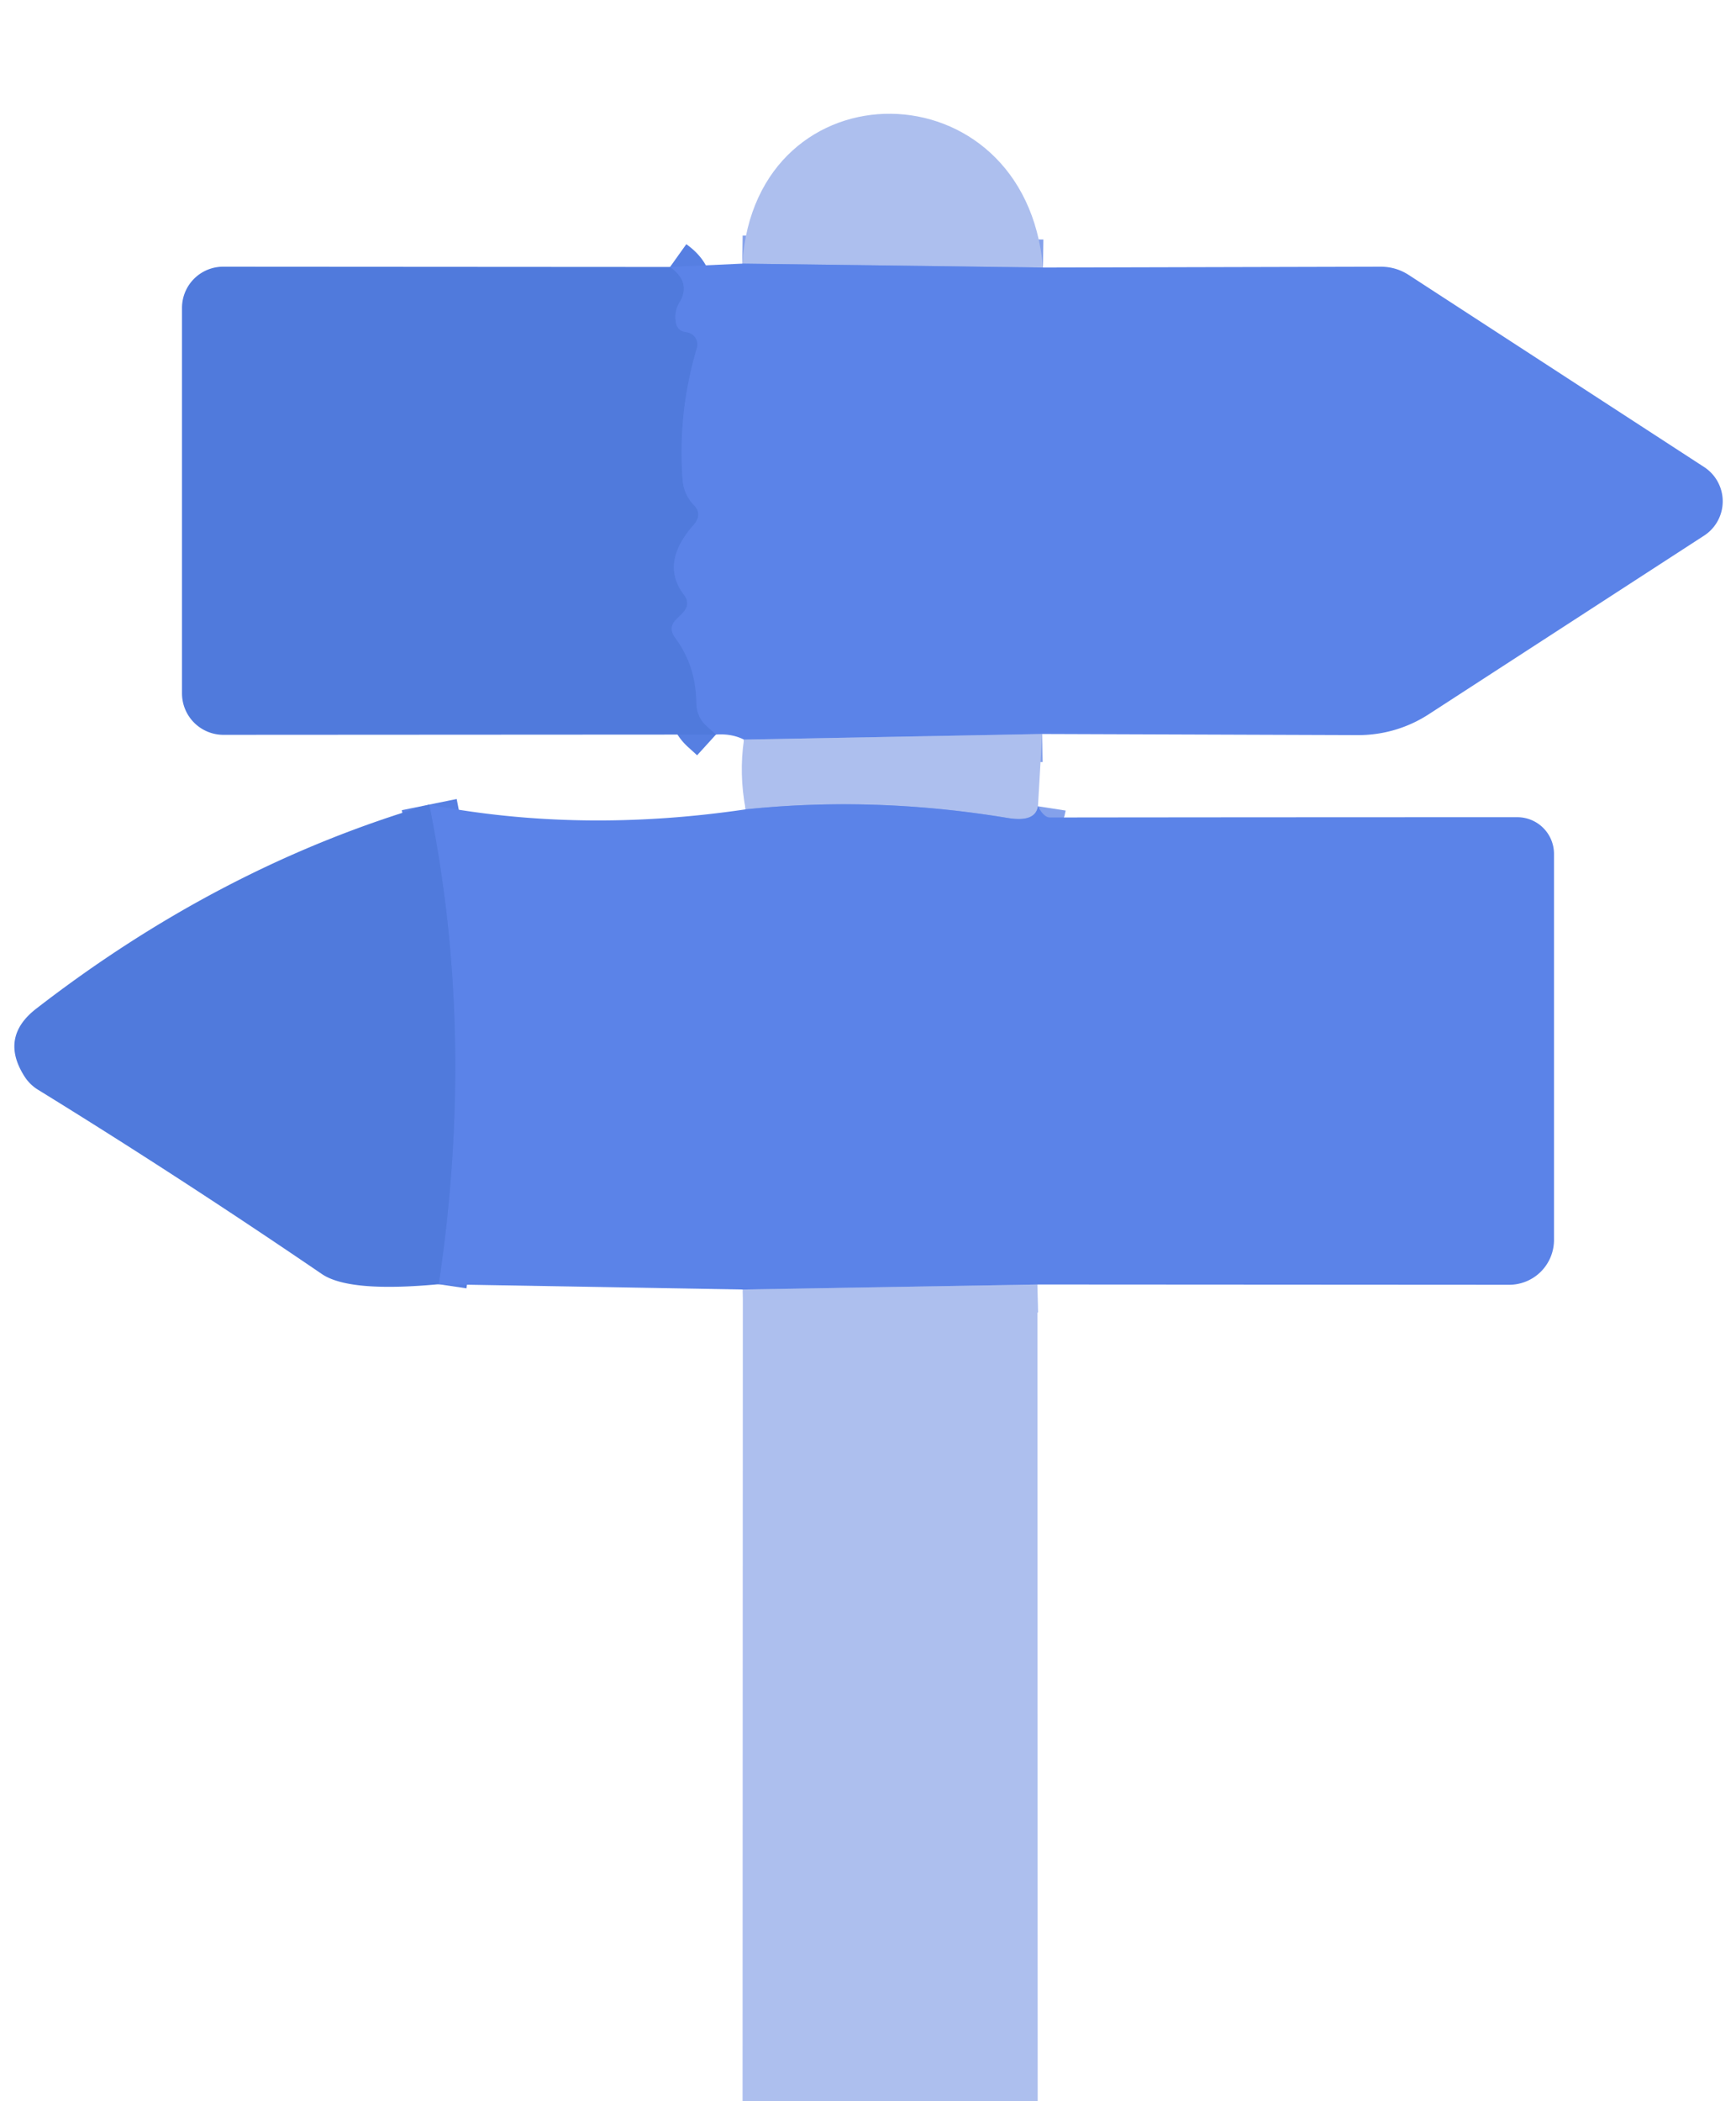 <?xml version="1.0" encoding="UTF-8" standalone="no"?>
<!DOCTYPE svg PUBLIC "-//W3C//DTD SVG 1.1//EN" "http://www.w3.org/Graphics/SVG/1.1/DTD/svg11.dtd">
<svg xmlns="http://www.w3.org/2000/svg" version="1.1" viewBox="0.00 0.00 62.00 75.00">
<g stroke-width="2.00" fill="none" stroke-linecap="butt">
<path stroke="#84a1eb" vector-effect="non-scaling-stroke" d="
  M 37.25 9.55
  L 26.51 9.41"
/>
<path stroke="#567fe2" vector-effect="non-scaling-stroke" d="
  M 23.93 9.53
  Q 24.70 10.08 24.27 10.79
  Q 24.07 11.12 24.14 11.51
  Q 24.19 11.82 24.52 11.86
  A 0.44 0.44 0.0 0 1 24.89 12.42
  Q 24.20 14.73 24.38 17.14
  Q 24.43 17.67 24.79 18.04
  Q 25.10 18.36 24.77 18.74
  Q 23.57 20.10 24.42 21.22
  Q 24.69 21.57 24.37 21.89
  L 24.15 22.11
  Q 23.85 22.41 24.11 22.76
  Q 24.85 23.75 24.87 25.07
  Q 24.87 25.58 25.24 25.92
  L 25.57 26.22"
/>
<path stroke="#84a1eb" vector-effect="non-scaling-stroke" d="
  M 37.22 26.20
  L 26.57 26.40"
/>
<path stroke="#84a1eb" vector-effect="non-scaling-stroke" d="
  M 37.07 28.78
  Q 36.98 29.36 36.00 29.20
  Q 31.24 28.41 26.63 28.89"
/>
<path stroke="#84a1eb" vector-effect="non-scaling-stroke" d="
  M 37.05 45.85
  L 26.53 46.03"
/>
<path stroke="#567fe2" vector-effect="non-scaling-stroke" d="
  M 15.67 45.84
  Q 17.00 36.92 15.33 28.72"
/>
</g>
<path fill="#adbfee" d="
  M 37.25 9.55
  L 26.51 9.41
  C 26.99 2.21 36.62 2.30 37.25 9.55
  Z"
/>
<path fill="#507adc" d="
  M 23.93 9.53
  Q 24.70 10.08 24.27 10.79
  Q 24.07 11.12 24.14 11.51
  Q 24.19 11.82 24.52 11.86
  A 0.44 0.44 0.0 0 1 24.89 12.42
  Q 24.20 14.73 24.38 17.14
  Q 24.43 17.67 24.79 18.04
  Q 25.10 18.36 24.77 18.74
  Q 23.57 20.10 24.42 21.22
  Q 24.69 21.57 24.37 21.89
  L 24.15 22.11
  Q 23.85 22.41 24.11 22.76
  Q 24.85 23.75 24.87 25.07
  Q 24.87 25.58 25.24 25.92
  L 25.57 26.22
  L 7.98 26.23
  A 1.48 1.48 0.0 0 1 6.50 24.75
  L 6.50 10.99
  A 1.47 1.47 0.0 0 1 7.97 9.52
  L 23.93 9.53
  Z"
/>
<path fill="#5b83e8" d="
  M 23.93 9.53
  L 26.51 9.41
  L 37.25 9.55
  L 49.31 9.52
  Q 49.86 9.52 50.32 9.82
  L 60.86 16.67
  A 1.46 1.46 0.0 0 1 60.86 19.12
  L 51.02 25.50
  A 4.62 4.61 -61.2 0 1 48.48 26.24
  L 37.22 26.20
  L 26.57 26.40
  Q 26.13 26.18 25.57 26.22
  L 25.24 25.92
  Q 24.87 25.58 24.87 25.07
  Q 24.85 23.75 24.11 22.76
  Q 23.85 22.41 24.15 22.11
  L 24.37 21.89
  Q 24.69 21.57 24.42 21.22
  Q 23.57 20.10 24.77 18.74
  Q 25.10 18.36 24.79 18.04
  Q 24.43 17.67 24.38 17.14
  Q 24.20 14.73 24.89 12.42
  A 0.44 0.44 0.0 0 0 24.52 11.86
  Q 24.19 11.82 24.14 11.51
  Q 24.07 11.12 24.27 10.79
  Q 24.70 10.08 23.93 9.53
  Z"
/>
<path fill="#adbfee" d="
  M 37.22 26.20
  L 37.07 28.78
  Q 36.98 29.36 36.00 29.20
  Q 31.24 28.41 26.63 28.89
  Q 26.39 27.63 26.57 26.40
  L 37.22 26.20
  Z"
/>
<path fill="#5b83e8" d="
  M 26.63 28.89
  Q 31.24 28.41 36.00 29.20
  Q 36.98 29.36 37.07 28.78
  Q 37.28 29.18 37.50 29.18
  Q 45.96 29.17 54.19 29.17
  A 1.31 1.31 0.0 0 1 55.50 30.48
  L 55.50 44.26
  A 1.60 1.60 0.0 0 1 53.90 45.86
  L 37.05 45.85
  L 26.53 46.03
  L 15.67 45.84
  Q 17.00 36.92 15.33 28.72
  Q 20.73 29.76 26.63 28.89
  Z"
/>
<path fill="#507adc" d="
  M 15.33 28.72
  Q 17.00 36.92 15.67 45.84
  Q 12.48 46.14 11.50 45.48
  Q 6.41 42.01 1.36 38.90
  A 1.51 1.51 0.0 0 1 0.86 38.40
  Q -0.01 37.01 1.30 36.00
  Q 7.89 30.90 15.33 28.72
  Z"
/>
<path fill="#adbfee" d="
  M 37.05 45.85
  L 37.06 75.00
  L 26.52 75.00
  L 26.53 46.03
  L 37.05 45.85
  Z"
/>
</svg>
